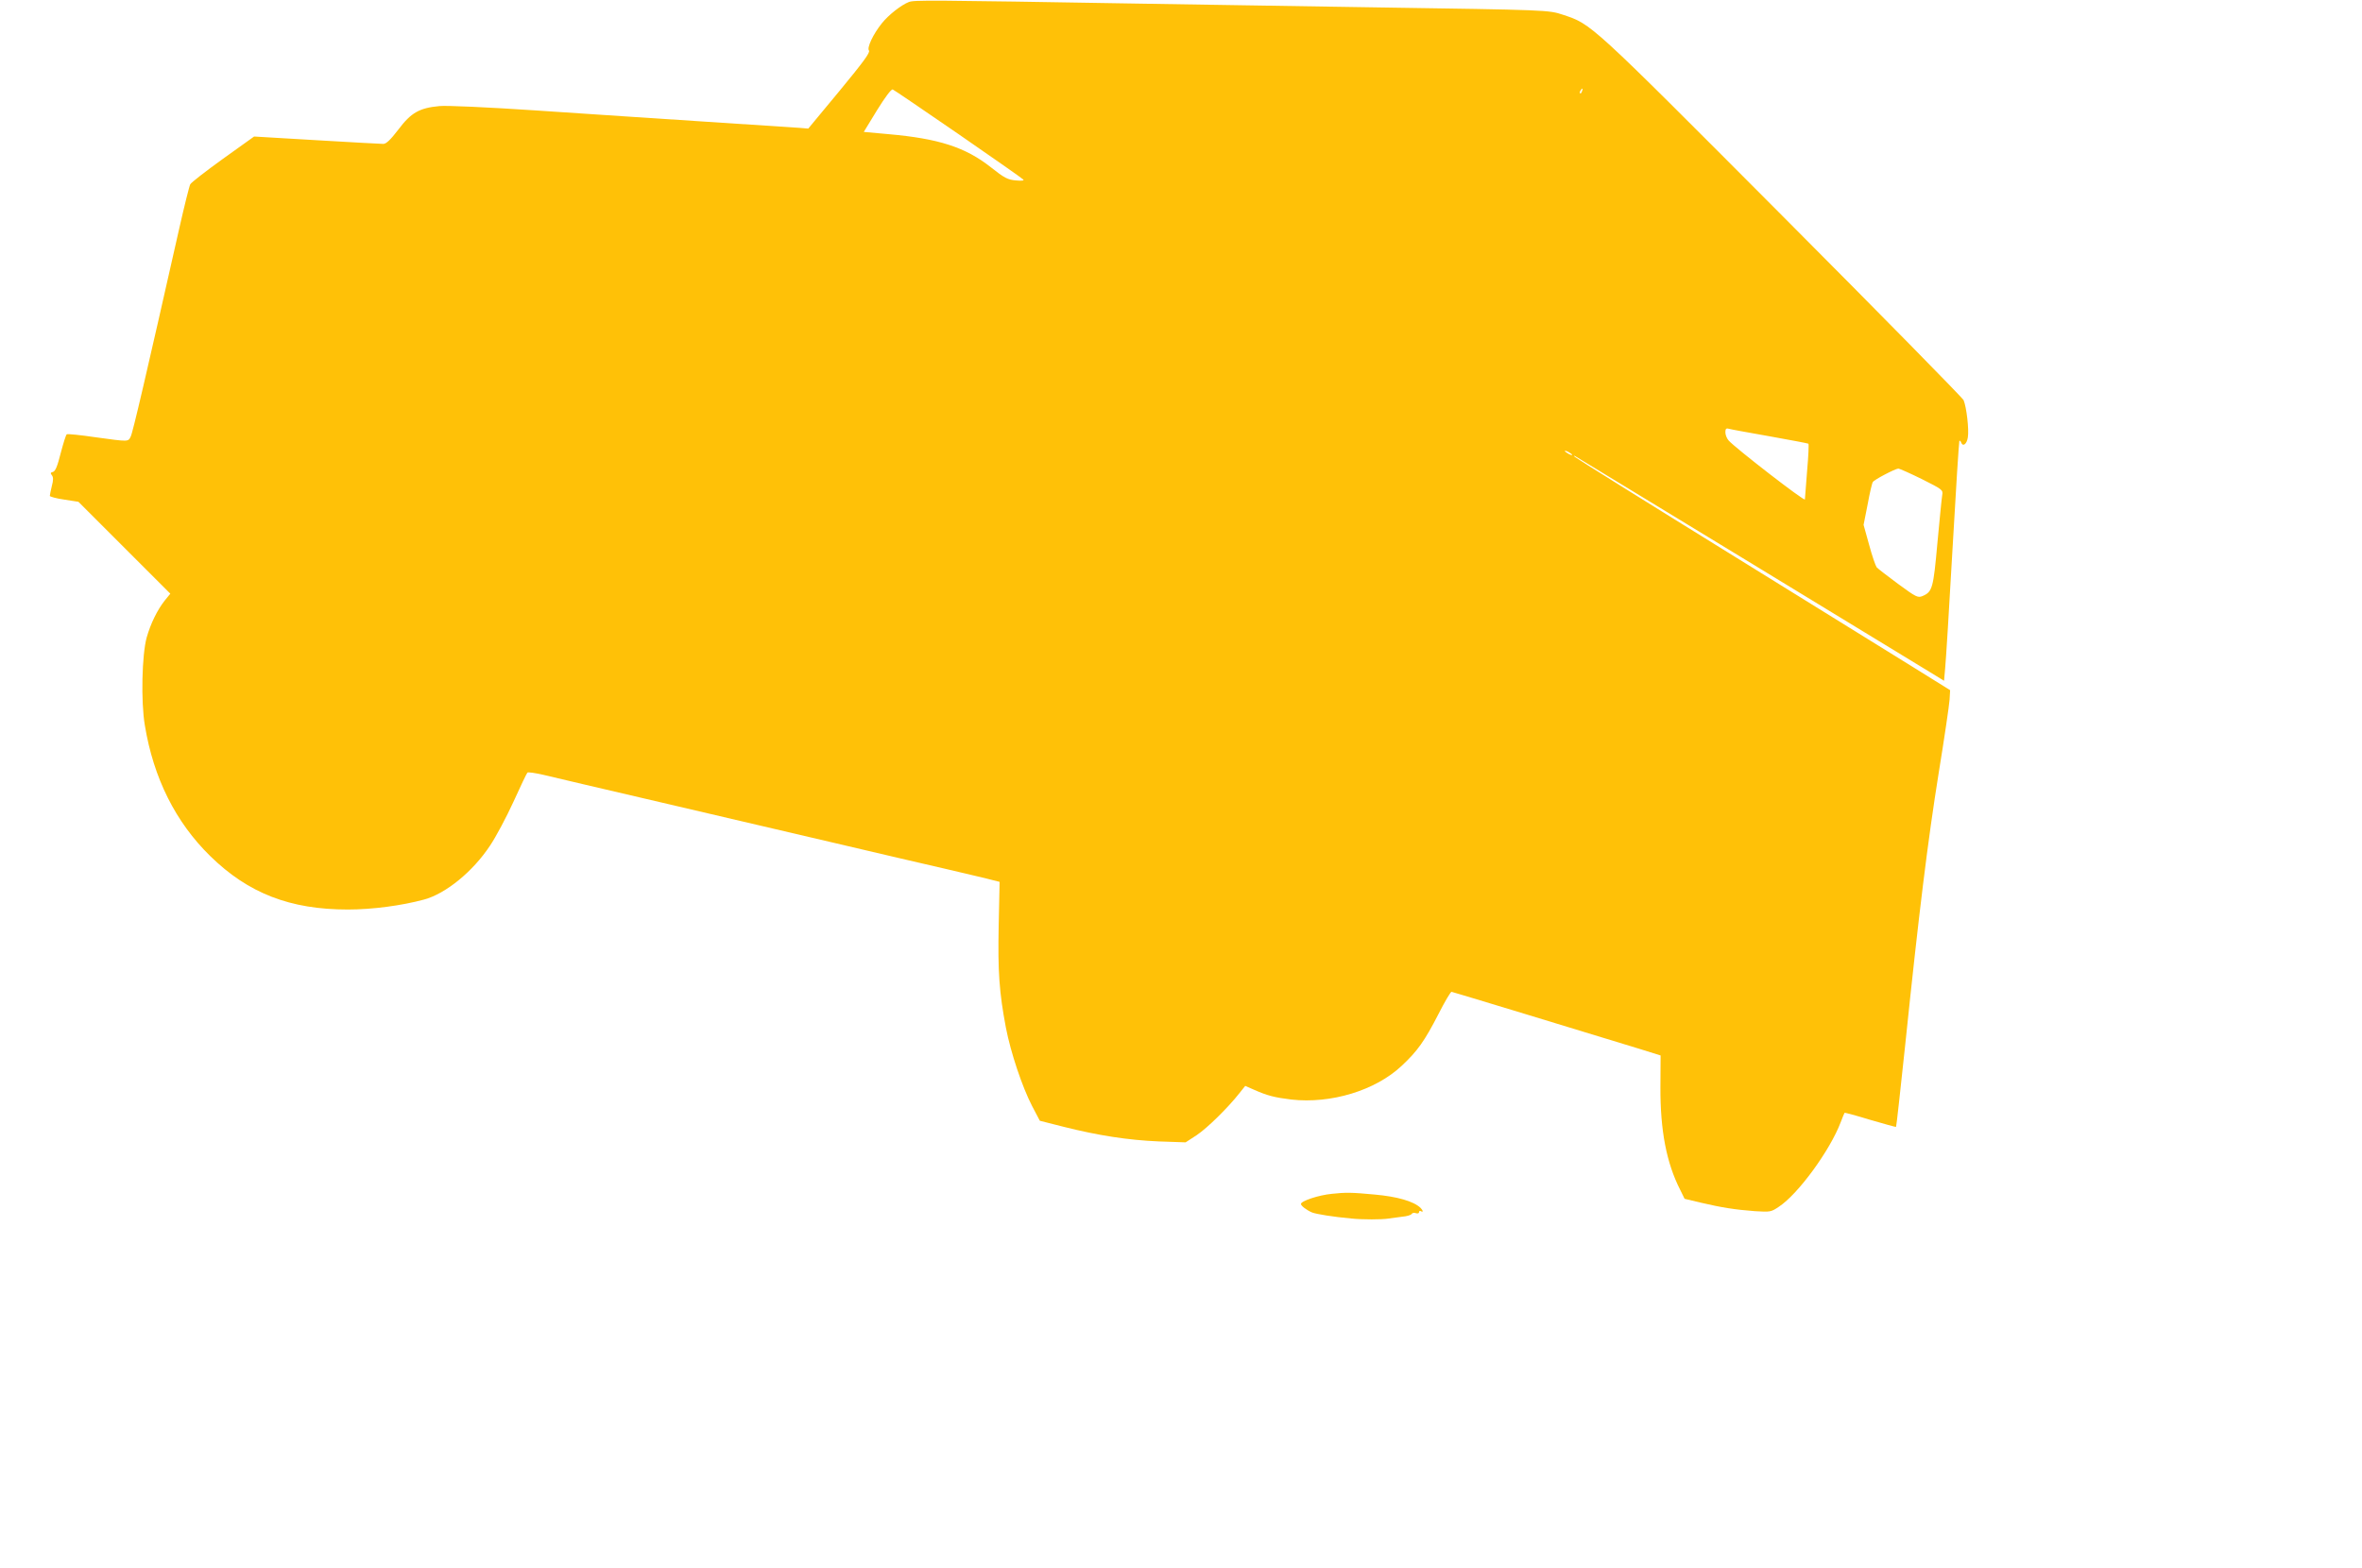 <?xml version="1.0" standalone="no"?>
<!DOCTYPE svg PUBLIC "-//W3C//DTD SVG 20010904//EN"
 "http://www.w3.org/TR/2001/REC-SVG-20010904/DTD/svg10.dtd">
<svg version="1.0" xmlns="http://www.w3.org/2000/svg"
 width="1280pt" height="850pt" viewBox="0 0 1280 850"
 preserveAspectRatio="xMidYMid meet">
<g transform="translate(0,850) scale(0.1,-0.1)"
fill="#ffc107" stroke="none">
<path d="M4925 8489 c-41 -16 -109 -69 -146 -115 -48 -60 -82 -133 -70 -148 8
-10 -32 -64 -159 -218 l-170 -205 -48 4 c-26 2 -252 17 -502 33 -250 16 -664
44 -920 61 -269 18 -492 28 -529 24 -108 -10 -154 -36 -222 -127 -43 -56 -66
-78 -82 -78 -12 0 -175 9 -361 20 l-339 20 -169 -121 c-93 -67 -173 -129 -177
-138 -5 -9 -32 -117 -60 -241 -178 -789 -252 -1108 -263 -1127 -14 -28 -9 -28
-191 -3 -81 12 -151 19 -155 16 -5 -3 -19 -49 -33 -102 -18 -72 -29 -98 -42
-102 -13 -3 -15 -7 -6 -18 8 -10 9 -25 0 -58 -6 -25 -11 -49 -11 -54 0 -4 35
-14 78 -20 l77 -12 249 -249 249 -249 -31 -38 c-40 -51 -76 -125 -97 -199 -26
-93 -32 -348 -10 -477 47 -286 167 -525 354 -708 206 -202 433 -290 746 -290
132 0 291 21 413 54 118 32 265 152 358 293 31 46 88 153 126 236 38 84 72
155 76 159 4 4 43 -2 87 -12 44 -11 332 -78 640 -150 308 -72 733 -171 945
-221 212 -50 482 -113 600 -140 118 -28 231 -54 251 -60 l36 -9 -5 -238 c-5
-250 3 -361 39 -552 26 -135 89 -323 142 -425 l42 -80 130 -33 c187 -47 349
-72 515 -79 l145 -5 60 39 c58 39 168 147 232 228 l31 39 48 -21 c72 -32 112
-42 202 -53 215 -24 455 49 597 182 86 80 125 135 200 281 34 67 66 121 71
121 8 -1 721 -218 1021 -310 l112 -35 -1 -172 c-1 -235 33 -411 107 -556 l24
-49 88 -21 c111 -26 185 -38 293 -46 83 -5 87 -5 130 24 105 69 278 307 335
458 10 26 19 49 21 51 1 2 64 -15 139 -38 76 -22 139 -40 140 -38 2 2 24 203
50 448 74 714 122 1102 181 1470 31 190 57 368 59 397 l3 52 -196 122 c-109
67 -564 349 -1012 627 -448 277 -819 509 -825 515 -7 6 -7 8 0 5 10 -6 1754
-1067 1920 -1169 l80 -49 6 67 c4 38 22 329 40 648 18 319 35 582 37 585 3 3
7 -1 9 -7 10 -27 31 -11 37 26 7 43 -7 164 -23 202 -6 13 -448 463 -983 1000
-1049 1053 -1032 1037 -1188 1089 -78 26 -81 26 -1015 40 -379 6 -946 15
-1260 20 -1187 20 -1239 20 -1270 9z m268 -715 c188 -130 347 -241 352 -247 7
-6 -7 -8 -40 -5 -44 4 -62 13 -135 71 -138 109 -283 156 -557 180 l-132 12 72
118 c44 71 77 115 85 112 6 -2 166 -111 355 -241z m3380 231 c-3 -9 -8 -14
-10 -11 -3 3 -2 9 2 15 9 16 15 13 8 -4z m1017 -1870 c112 -20 207 -38 210
-40 3 -2 0 -68 -7 -147 -6 -79 -12 -149 -12 -155 -1 -13 -379 280 -413 319
-10 11 -18 31 -18 45 0 18 4 23 18 19 9 -3 109 -21 222 -41z m-1070 -101 c0
-2 -9 0 -20 6 -11 6 -20 13 -20 16 0 2 9 0 20 -6 11 -6 20 -13 20 -16z m1895
-131 c113 -57 115 -58 110 -88 -3 -16 -14 -133 -26 -259 -22 -245 -27 -264
-81 -287 -25 -10 -34 -6 -132 66 -58 43 -110 83 -116 90 -6 8 -25 62 -41 122
l-30 108 22 111 c11 61 24 116 28 121 7 13 121 72 138 73 7 0 65 -26 128 -57z"/>
<path d="M7218 2029 c-73 -7 -168 -39 -168 -55 0 -10 30 -33 60 -46 23 -9 114
-24 215 -33 57 -6 165 -6 200 0 17 2 50 7 74 10 25 2 48 9 51 15 4 6 14 8 23
4 10 -3 17 -1 17 6 0 6 5 8 10 5 14 -9 12 4 -2 18 -38 36 -126 61 -248 72
-126 12 -159 12 -232 4z"/>
</g>
</svg>
